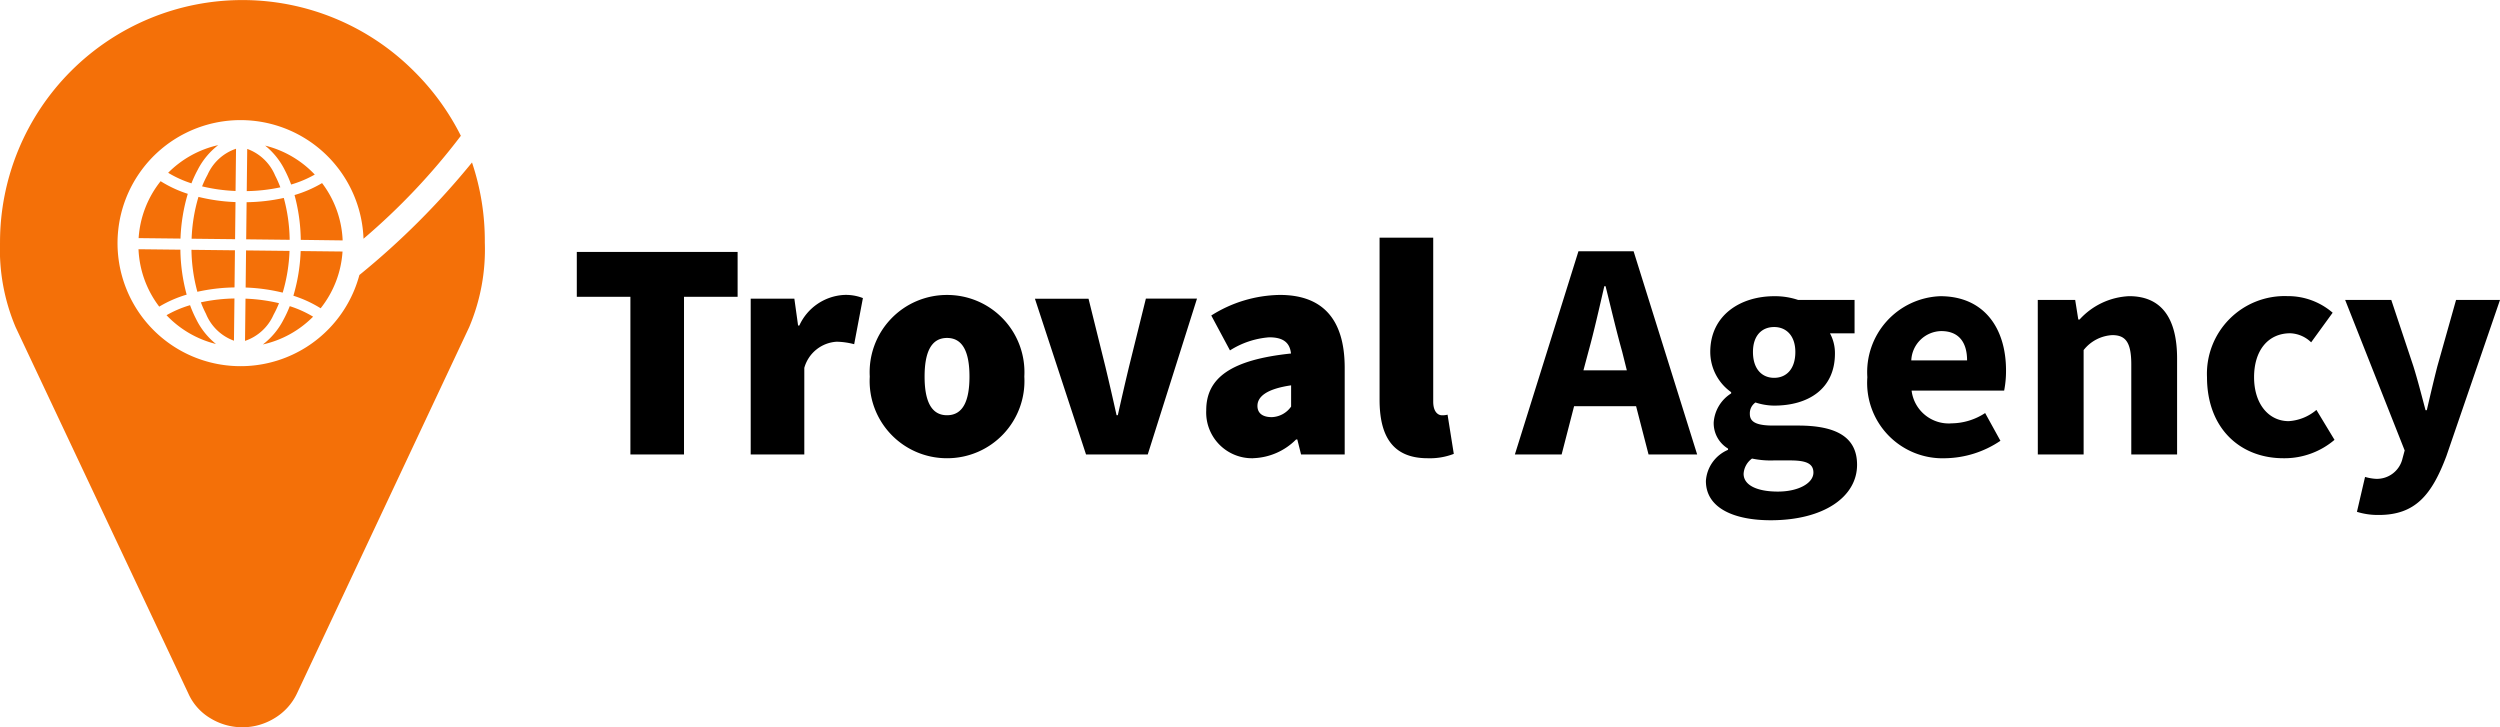 <svg xmlns="http://www.w3.org/2000/svg" width="165.751" height="48.213" viewBox="0 0 165.751 48.213">
  <g id="brand" transform="translate(-415.157 -12)">
    <path id="Path_431" data-name="Path 431" d="M4.13-2.323H7.684V-12.778h3.554v-2.975H.576v2.975H4.13Zm7.976,0H15.66V-8.067A2.373,2.373,0,0,1,17.809-9.8a4.878,4.878,0,0,1,1.157.165l.579-3.058a3.071,3.071,0,0,0-1.281-.207,3.465,3.465,0,0,0-2.934,2.025h-.083L15-12.654H12.106Zm13.017.248a5.118,5.118,0,0,0,5.124-5.414A5.118,5.118,0,0,0,25.123-12.9,5.118,5.118,0,0,0,20-7.489,5.118,5.118,0,0,0,25.123-2.075Zm0-2.851c-1.074,0-1.488-.992-1.488-2.562s.413-2.562,1.488-2.562,1.488.992,1.488,2.562S26.2-4.926,25.123-4.926Zm9.215,2.6H38.43l3.265-10.331H38.306L37.19-8.15q-.372,1.55-.744,3.223h-.083Q35.992-6.6,35.62-8.15l-1.116-4.5H30.95Zm11.075.248a4.19,4.19,0,0,0,2.851-1.24h.083l.248.992h2.893V-8.067c0-3.389-1.612-4.835-4.3-4.835a8.707,8.707,0,0,0-4.546,1.364l1.24,2.314a5.632,5.632,0,0,1,2.6-.868c.909,0,1.364.331,1.446,1.074-3.967.413-5.62,1.612-5.62,3.761A3.037,3.037,0,0,0,45.414-2.075ZM46.653-4.8c-.62,0-.95-.269-.95-.744,0-.579.537-1.116,2.232-1.364V-5.5A1.628,1.628,0,0,1,46.653-4.8ZM56.985-2.075a4.4,4.4,0,0,0,1.736-.289l-.413-2.6a1.275,1.275,0,0,1-.372.041c-.248,0-.579-.207-.579-.909V-16.7H53.8V-5.959C53.8-3.645,54.588-2.075,56.985-2.075ZM67.647-9.142c.372-1.343.723-2.913,1.054-4.339h.083c.351,1.405.723,3,1.1,4.339l.31,1.24H67.316ZM62.77-2.323h3.1l.826-3.2h4.112l.826,3.2h3.223L70.643-15.795H66.985Zm16.964,4.36c3.513,0,5.724-1.55,5.724-3.678,0-1.839-1.384-2.6-3.905-2.6H79.9c-1.136,0-1.55-.248-1.55-.765a.87.87,0,0,1,.372-.765,4.087,4.087,0,0,0,1.24.207c2.252,0,4.029-1.1,4.029-3.451a2.735,2.735,0,0,0-.331-1.343h1.632v-2.211h-3.74a4.762,4.762,0,0,0-1.591-.248c-2.211,0-4.236,1.24-4.236,3.7A3.281,3.281,0,0,0,77.11-6.455v.083a2.476,2.476,0,0,0-1.157,1.922,1.966,1.966,0,0,0,.95,1.736v.083A2.407,2.407,0,0,0,75.436-.567C75.436,1.252,77.337,2.037,79.734,2.037Zm.227-9.443c-.806,0-1.405-.579-1.405-1.715,0-1.1.6-1.653,1.405-1.653s1.405.579,1.405,1.653C81.367-7.984,80.767-7.406,79.961-7.406ZM80.209.136c-1.364,0-2.273-.413-2.273-1.178a1.343,1.343,0,0,1,.558-1.012,5.962,5.962,0,0,0,1.446.124h1.054c1.012,0,1.57.165,1.57.806C82.565-.422,81.573.136,80.209.136ZM91.326-2.075a6.7,6.7,0,0,0,3.637-1.157L93.95-5.071a4.128,4.128,0,0,1-2.211.682,2.479,2.479,0,0,1-2.665-2.17H95.21A6.714,6.714,0,0,0,95.334-7.9c0-2.789-1.446-4.918-4.36-4.918A5.034,5.034,0,0,0,86.14-7.447,5,5,0,0,0,91.326-2.075ZM89.053-8.563a2.029,2.029,0,0,1,1.984-1.942c1.219,0,1.715.806,1.715,1.942Zm8.389,6.24h3.037V-9.245a2.593,2.593,0,0,1,1.9-.992c.868,0,1.26.455,1.26,1.942v5.971h3.037V-8.687c0-2.562-.95-4.133-3.182-4.133a4.723,4.723,0,0,0-3.285,1.55h-.083l-.207-1.3h-2.48Zm16.282.248a5.118,5.118,0,0,0,3.389-1.219l-1.2-1.984a3.133,3.133,0,0,1-1.839.744c-1.322,0-2.294-1.136-2.294-2.913s.93-2.913,2.4-2.913a2.1,2.1,0,0,1,1.384.6l1.426-1.963a4.525,4.525,0,0,0-3-1.1,5.151,5.151,0,0,0-5.331,5.372C108.662-4.038,110.873-2.075,113.724-2.075Zm6.323,3.761c2.418,0,3.513-1.322,4.484-3.905l3.554-10.352h-2.913l-1.24,4.4c-.248.971-.475,1.942-.7,2.913h-.083c-.269-1.012-.517-1.984-.806-2.913l-1.467-4.4h-3.058l3.947,9.98-.145.537a1.742,1.742,0,0,1-1.8,1.343,3.337,3.337,0,0,1-.682-.124L118.6,1.479A4.669,4.669,0,0,0,120.047,1.686Z" transform="translate(452.823 44.456)"/>
    <g id="Group_201" data-name="Group 201" transform="translate(415.157 12)">
      <g id="Group_200" data-name="Group 200" transform="translate(9.182 9.621)">
        <path id="Path_403" data-name="Path 403" d="M478.58,770.124a12.132,12.132,0,0,0,2.456.344l-.028,2.461-2.882-.032A11.1,11.1,0,0,1,478.58,770.124Z" transform="translate(-474.604 -766.691)" fill="#f47008"/>
        <path id="Path_404" data-name="Path 404" d="M478.449,798.851a12.146,12.146,0,0,1,2.463-.29l.028-2.461-2.883-.032A11.114,11.114,0,0,0,478.449,798.851Z" transform="translate(-474.545 -789.126)" fill="#f47008"/>
        <path id="Path_405" data-name="Path 405" d="M483,820.98a3.171,3.171,0,0,0,1.85,1.768l.032-2.8a11.453,11.453,0,0,0-2.225.256,7,7,0,0,0,.343.773Z" transform="translate(-478.52 -809.78)" fill="#f47008"/>
        <path id="Path_406" data-name="Path 406" d="M516.411,824.411a7.3,7.3,0,0,0-1.551-.7,7.8,7.8,0,0,1-.43.925,4.863,4.863,0,0,1-1.351,1.615,6.767,6.767,0,0,0,3.331-1.845Z" transform="translate(-504.831 -813.034)" fill="#f47008"/>
        <path id="Path_407" data-name="Path 407" d="M506.207,821.079a7.078,7.078,0,0,0,.363-.771,11.455,11.455,0,0,0-2.221-.3l-.032,2.8A3.171,3.171,0,0,0,506.207,821.079Z" transform="translate(-497.254 -809.828)" fill="#f47008"/>
        <path id="Path_408" data-name="Path 408" d="M515.907,747.574a7.312,7.312,0,0,0,1.568-.661,6.764,6.764,0,0,0-3.289-1.92,4.861,4.861,0,0,1,1.313,1.645,7.819,7.819,0,0,1,.409.935Z" transform="translate(-505.788 -744.96)" fill="#f47008"/>
        <path id="Path_409" data-name="Path 409" d="M504.617,798.828a12.191,12.191,0,0,1,2.457.339,11.1,11.1,0,0,0,.453-2.767l-2.882-.032Z" transform="translate(-497.513 -789.386)" fill="#f47008"/>
        <path id="Path_410" data-name="Path 410" d="M483.3,749.037a11.464,11.464,0,0,0,2.218.306l.032-2.8a3.17,3.17,0,0,0-1.889,1.726,6.976,6.976,0,0,0-.361.766Z" transform="translate(-479.083 -746.302)" fill="#f47008"/>
        <path id="Path_411" data-name="Path 411" d="M507.379,770.637a12.166,12.166,0,0,1-2.465.284l-.028,2.46,2.883.032a11.108,11.108,0,0,0-.39-2.777Z" transform="translate(-497.746 -767.135)" fill="#f47008"/>
        <path id="Path_412" data-name="Path 412" d="M531.77,767.194a6.741,6.741,0,0,0-1.365-3.8l-.072.042a7.993,7.993,0,0,1-1.754.751,11.865,11.865,0,0,1,.414,2.971Z" transform="translate(-518.234 -760.876)" fill="#f47008"/>
        <path id="Path_413" data-name="Path 413" d="M469.107,825.79a4.857,4.857,0,0,1-1.313-1.645,7.819,7.819,0,0,1-.406-.928,7.263,7.263,0,0,0-1.561.664,6.76,6.76,0,0,0,3.28,1.909Z" transform="translate(-463.969 -812.604)" fill="#f47008"/>
        <path id="Path_414" data-name="Path 414" d="M505.159,749.407a11.453,11.453,0,0,0,2.228-.251,7.04,7.04,0,0,0-.345-.779,3.171,3.171,0,0,0-1.851-1.768Z" transform="translate(-497.982 -746.357)" fill="#f47008"/>
        <path id="Path_415" data-name="Path 415" d="M468.6,746.358a4.863,4.863,0,0,1,1.35-1.615,6.767,6.767,0,0,0-3.321,1.835,7.257,7.257,0,0,0,1.544.7,7.879,7.879,0,0,1,.427-.918Z" transform="translate(-464.662 -744.743)" fill="#f47008"/>
        <path id="Path_416" data-name="Path 416" d="M529.837,800.466a6.739,6.739,0,0,0,1.451-3.763l-2.776-.031a11.879,11.879,0,0,1-.482,2.962,7.974,7.974,0,0,1,1.737.789Z" transform="translate(-517.76 -789.648)" fill="#f47008"/>
        <path id="Path_417" data-name="Path 417" d="M455.413,763.277a7.918,7.918,0,0,1-1.741-.8l-.06-.038a6.741,6.741,0,0,0-1.459,3.774l2.776.031a11.883,11.883,0,0,1,.484-2.969Z" transform="translate(-452.144 -760.047)" fill="#f47008"/>
        <path id="Path_418" data-name="Path 418" d="M455.284,798.791a11.875,11.875,0,0,1-.416-2.979l-2.777-.031a6.739,6.739,0,0,0,1.374,3.806l.062-.037a7.909,7.909,0,0,1,1.758-.759Z" transform="translate(-452.09 -788.878)" fill="#f47008"/>
      </g>
      <path id="Path_419" data-name="Path 419" d="M380.881,664.211a8.157,8.157,0,1,1,.273-2.405,43.281,43.281,0,0,0,6.454-6.825,16.264,16.264,0,0,0-3.121-4.294,16.071,16.071,0,0,0-27.433,11.363,13.213,13.213,0,0,0,1.035,5.619l11.457,24.3a3.616,3.616,0,0,0,1.46,1.631,4.06,4.06,0,0,0,4.238,0,3.808,3.808,0,0,0,1.491-1.631l11.425-24.3a13.206,13.206,0,0,0,1.036-5.619,16.22,16.22,0,0,0-.849-5.3A51.361,51.361,0,0,1,380.881,664.211Z" transform="translate(-357.053 -645.978)" fill="#f47008"/>
    </g>
  </g>
</svg>
